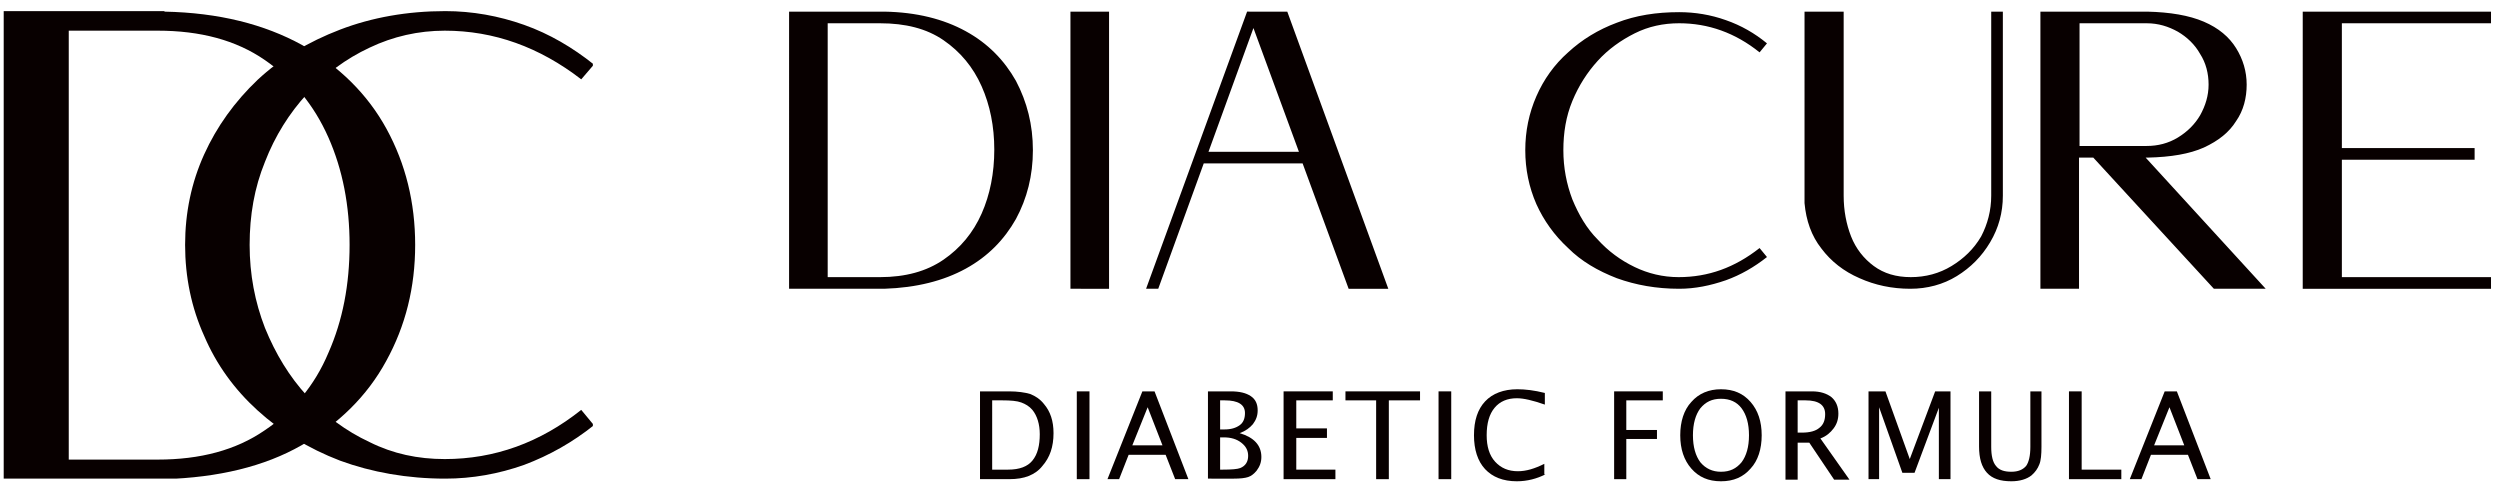 <?xml version="1.0" encoding="utf-8"?>
<!-- Generator: Adobe Illustrator 23.0.0, SVG Export Plug-In . SVG Version: 6.00 Build 0)  -->
<svg version="1.1" xmlns="http://www.w3.org/2000/svg" xmlns:xlink="http://www.w3.org/1999/xlink" x="0px" y="0px"
	 viewBox="0 0 472.7 93.1" style="enable-background:new 0 0 472.7 93.1;" xml:space="preserve">
<style type="text/css">
	.st0{fill:#F2F2F2;}
	.st1{fill:#2B2B7F;}
	.st2{fill:none;stroke:#2B2B7F;stroke-width:3.523;stroke-miterlimit:10;}
	.st3{fill:none;stroke:#2B2B7F;stroke-width:1.175;stroke-miterlimit:10;}
	.st4{clip-path:url(#SVGID_2_);}
	.st5{clip-path:url(#SVGID_4_);}
	.st6{fill:#020202;}
	.st7{clip-path:url(#SVGID_6_);}
	.st8{clip-path:url(#SVGID_8_);}
	.st9{clip-path:url(#SVGID_10_);}
	.st10{clip-path:url(#SVGID_12_);}
	.st11{clip-path:url(#SVGID_14_);fill:#080000;}
	.st12{fill:#080000;}
	.st13{clip-path:url(#SVGID_16_);fill:#080000;}
	.st14{clip-path:url(#SVGID_18_);fill:#080000;}
	.st15{clip-path:url(#SVGID_20_);fill:#080000;}
	.st16{clip-path:url(#SVGID_22_);fill:#080000;}
	.st17{clip-path:url(#SVGID_24_);fill:#080000;}
	.st18{clip-path:url(#SVGID_26_);fill:#080000;}
	.st19{clip-path:url(#SVGID_28_);fill:#080000;}
	.st20{clip-path:url(#SVGID_30_);fill:#080000;}
	.st21{clip-path:url(#SVGID_32_);fill:#080000;}
	.st22{clip-path:url(#SVGID_34_);fill:#080000;}
	.st23{clip-path:url(#SVGID_36_);fill:#080000;}
	.st24{clip-path:url(#SVGID_38_);fill:#080000;}
	.st25{clip-path:url(#SVGID_40_);fill:#080000;}
	.st26{clip-path:url(#SVGID_42_);fill:#080000;}
	.st27{clip-path:url(#SVGID_44_);fill:#080000;}
	.st28{clip-path:url(#SVGID_46_);fill:#080000;}
	.st29{clip-path:url(#SVGID_48_);fill:#080000;}
	.st30{clip-path:url(#SVGID_50_);fill:#080000;}
	.st31{clip-path:url(#SVGID_52_);fill:#080000;}
</style>
<g id="BACKGROUND">
</g>
<g id="OBJECTS">
	<g>
		<defs>
			<rect id="SVGID_25_" x="185.3" y="14" width="232.8" height="77"/>
		</defs>
		<clipPath id="SVGID_2_">
			<use xlink:href="#SVGID_25_"  style="overflow:visible;"/>
		</clipPath>
		<path style="clip-path:url(#SVGID_2_);fill:#080000;" d="M187.6,88.8h3c2.2,0,3.7-0.6,4.6-1.7c1-1.2,1.4-2.9,1.4-5
			c0-1.9-0.5-3.5-1.4-4.6c-0.6-0.7-1.3-1.1-2.1-1.4c-0.8-0.3-2-0.4-3.6-0.4h-1.9V88.8z M185.3,90.6V74h5.5c1.6,0,3,0.2,4,0.5
			c1,0.4,1.9,1,2.6,1.9c1.2,1.4,1.8,3.2,1.8,5.5c0,2.6-0.7,4.6-2.1,6.2c-0.7,0.9-1.6,1.5-2.6,1.9c-1,0.4-2.2,0.6-3.7,0.6H185.3z"/>
	</g>
	<rect x="203.6" y="74" class="st12" width="2.4" height="16.6"/>
	<path class="st12" d="M217,77l2.8,7.2h-5.7L217,77z M216,74l-6.6,16.6h2.2l1.8-4.6h7l1.8,4.6h2.5L218.3,74H216z"/>
	<g>
		<defs>
			<rect id="SVGID_27_" x="185.3" y="14" width="232.8" height="77"/>
		</defs>
		<clipPath id="SVGID_4_">
			<use xlink:href="#SVGID_27_"  style="overflow:visible;"/>
		</clipPath>
		<path style="clip-path:url(#SVGID_4_);fill:#080000;" d="M230.7,88.8h0.5c1.7,0,2.8-0.1,3.3-0.3c1-0.4,1.5-1.2,1.5-2.3
			c0-1-0.4-1.8-1.3-2.5c-0.9-0.7-2-1-3.3-1h-0.7V88.8z M230.7,81.2h0.8c1.3,0,2.2-0.3,2.9-0.8c0.7-0.5,1-1.3,1-2.3
			c0-1.6-1.3-2.4-3.8-2.4h-0.9V81.2z M228.4,90.6V74h4.3c1.7,0,2.9,0.3,3.8,0.9c0.9,0.6,1.3,1.5,1.3,2.7c0,1-0.3,1.8-0.9,2.6
			c-0.6,0.7-1.4,1.3-2.5,1.7c2.7,0.8,4.1,2.3,4.1,4.5c0,1-0.3,1.8-0.9,2.6c-0.5,0.6-1,1-1.6,1.2c-0.6,0.2-1.5,0.3-2.7,0.3H228.4z"/>
	</g>
	<polygon class="st12" points="242.7,74 242.7,90.6 252.5,90.6 252.5,88.8 245.1,88.8 245.1,82.8 250.9,82.8 250.9,81 245.1,81 
		245.1,75.7 252,75.7 252,74 	"/>
	<polygon class="st12" points="254.4,74 254.4,75.7 260.2,75.7 260.2,90.6 262.6,90.6 262.6,75.7 268.5,75.7 268.5,74 	"/>
	<rect x="272" y="74" class="st12" width="2.4" height="16.6"/>
	<g>
		<defs>
			<rect id="SVGID_29_" x="185.3" y="14" width="232.8" height="77"/>
		</defs>
		<clipPath id="SVGID_6_">
			<use xlink:href="#SVGID_29_"  style="overflow:visible;"/>
		</clipPath>
		<path style="clip-path:url(#SVGID_6_);fill:#080000;" d="M292.2,89.7c-1.6,0.8-3.4,1.3-5.4,1.3c-2.6,0-4.6-0.8-6-2.3
			c-1.4-1.5-2.1-3.7-2.1-6.4c0-2.8,0.7-4.9,2.1-6.4c1.4-1.5,3.5-2.3,6.1-2.3c1.5,0,3.2,0.2,5.2,0.7v2.2c-2.3-0.8-4-1.2-5.3-1.2
			c-1.8,0-3.2,0.6-4.2,1.8c-1,1.2-1.5,2.9-1.5,5.2c0,2.1,0.5,3.8,1.6,5c1.1,1.2,2.5,1.8,4.3,1.8c1.6,0,3.2-0.5,5-1.4V89.7z"/>
	</g>
	<polygon class="st12" points="305.2,74 305.2,90.6 307.5,90.6 307.5,83 313.3,83 313.3,81.3 307.5,81.3 307.5,75.7 314.4,75.7 
		314.4,74 	"/>
	<g>
		<defs>
			<rect id="SVGID_31_" x="185.3" y="14" width="232.8" height="77"/>
		</defs>
		<clipPath id="SVGID_8_">
			<use xlink:href="#SVGID_31_"  style="overflow:visible;"/>
		</clipPath>
		<path style="clip-path:url(#SVGID_8_);fill:#080000;" d="M325.4,89.2c1.7,0,2.9-0.6,3.9-1.8c0.9-1.2,1.4-2.9,1.4-5.1
			c0-2.2-0.5-3.9-1.4-5.1c-0.9-1.2-2.2-1.8-3.9-1.8c-1.7,0-2.9,0.6-3.9,1.8c-0.9,1.2-1.4,2.9-1.4,5.1c0,2.2,0.5,3.9,1.4,5.1
			C322.5,88.6,323.8,89.2,325.4,89.2 M325.4,91c-2.4,0-4.2-0.8-5.6-2.4c-1.4-1.6-2.1-3.7-2.1-6.3c0-2.6,0.7-4.8,2.1-6.3
			c1.4-1.6,3.3-2.4,5.6-2.4c2.4,0,4.2,0.8,5.6,2.4c1.4,1.6,2.1,3.7,2.1,6.3c0,2.6-0.7,4.8-2.1,6.3C329.6,90.2,327.8,91,325.4,91"/>
		<path style="clip-path:url(#SVGID_8_);fill:#080000;" d="M339.9,81.8h0.8c1.5,0,2.6-0.3,3.3-0.9c0.8-0.6,1.1-1.5,1.1-2.6
			c0-1.7-1.2-2.6-3.7-2.6h-1.5V81.8z M337.6,90.6V74h5c1.6,0,2.8,0.4,3.7,1.1c0.8,0.7,1.3,1.7,1.3,3.1c0,1.1-0.3,2-0.9,2.8
			c-0.6,0.8-1.4,1.5-2.5,1.9l5.5,7.8h-2.9l-4.7-7h-2.2v7H337.6z"/>
	</g>
	<polygon class="st12" points="365.9,74 361.1,86.8 356.5,74 353.3,74 353.3,90.6 355.3,90.6 355.3,77 359.7,89.4 362,89.4 
		366.6,77.1 366.6,90.6 368.8,90.6 368.8,74 	"/>
	<g>
		<defs>
			<rect id="SVGID_33_" x="185.3" y="14" width="232.8" height="77"/>
		</defs>
		<clipPath id="SVGID_10_">
			<use xlink:href="#SVGID_33_"  style="overflow:visible;"/>
		</clipPath>
		<path style="clip-path:url(#SVGID_10_);fill:#080000;" d="M374.1,74h2.4v10.5c0,1.7,0.3,2.9,0.9,3.6c0.6,0.8,1.6,1.1,2.9,1.1
			c1.3,0,2.2-0.4,2.8-1.1c0.5-0.7,0.8-1.9,0.8-3.6V74h2.1v10.5c0,1.4-0.1,2.6-0.4,3.3c-0.3,0.8-0.8,1.5-1.5,2.1
			c-0.9,0.7-2.2,1.1-3.8,1.1c-2.1,0-3.6-0.5-4.6-1.6c-1-1.1-1.5-2.7-1.5-5V74z"/>
	</g>
	<polygon class="st12" points="391.2,74 391.2,90.6 401.1,90.6 401.1,88.8 393.6,88.8 393.6,74 	"/>
	<path class="st12" d="M410.2,77l2.8,7.2h-5.7L410.2,77z M409.3,74l-6.6,16.6h2.2l1.8-4.6h7l1.8,4.6h2.5L411.6,74H409.3z"/>
	<g>
		<defs>
			<rect id="SVGID_35_" x="149.2" y="2.1" width="321.9" height="106.4"/>
		</defs>
		<clipPath id="SVGID_12_">
			<use xlink:href="#SVGID_35_"  style="overflow:visible;"/>
		</clipPath>
		<path style="clip-path:url(#SVGID_12_);fill:#080000;" d="M440.9,2.2L440.9,2.2h1.9H471v2.2h-28.2V28h25.1v2.2h-25.1v22.2H471v2.2
			h-28.2h-1.9h-5.5V2.2H440.9z M393.2,4.3L393.2,4.3v23.3h12.7c2.1,0,4.1-0.5,5.9-1.6c1.8-1.1,3.2-2.5,4.2-4.2
			c1-1.8,1.6-3.7,1.6-5.8c0-2.1-0.5-4.1-1.6-5.8c-1-1.8-2.5-3.2-4.2-4.2c-1.8-1-3.7-1.6-5.9-1.6H393.2z M406.1,29.8L406.1,29.8h-0.4
			l22.7,24.8h-9.8l-22.8-24.8h-2.7v24.8h-7.3V2.2h1.5v0h18.7c4.3,0.1,7.9,0.7,10.7,1.9c2.8,1.2,4.8,2.9,6.1,5c1.3,2.1,2,4.4,2,6.9
			c0,2.5-0.6,4.9-2,6.9c-1.3,2.1-3.3,3.7-6.1,5C414,29.1,410.5,29.7,406.1,29.8 M376.5,37L376.5,37V2.2h2.2V37
			c0,3.2-0.8,6.1-2.4,8.8c-1.6,2.7-3.7,4.8-6.3,6.4c-2.6,1.6-5.6,2.4-8.8,2.4c-3.5,0-6.7-0.7-9.6-2c-3-1.3-5.4-3.2-7.2-5.6
			c-1.9-2.4-2.9-5.3-3.2-8.6h0V2.2h7.4V37c0,2.8,0.5,5.4,1.4,7.7c0.9,2.3,2.4,4.2,4.3,5.6c1.9,1.4,4.2,2.1,7,2.1
			c2.8,0,5.4-0.7,7.7-2.1c2.3-1.4,4.2-3.2,5.6-5.6C375.8,42.4,376.5,39.8,376.5,37 M317.4,52.4L317.4,52.4c5.6,0,10.6-1.8,15.3-5.5
			l1.4,1.7c-2.4,1.9-5,3.4-7.8,4.4c-2.9,1-5.8,1.6-8.8,1.6c-4.3,0-8.2-0.7-11.8-2c-3.6-1.4-6.7-3.2-9.2-5.7c-2.6-2.4-4.6-5.2-6-8.3
			c-1.4-3.2-2.1-6.6-2.1-10.2c0-3.6,0.7-7,2.1-10.2c1.4-3.2,3.4-6,6-8.3c2.6-2.4,5.7-4.3,9.2-5.6c3.6-1.4,7.5-2,11.8-2
			c3,0,6,0.5,8.8,1.5c2.9,1,5.5,2.5,7.8,4.4l-1.4,1.7c-4.6-3.7-9.7-5.5-15.2-5.5c-3,0-5.8,0.6-8.4,1.9c-2.6,1.3-5,3-7,5.2
			c-2,2.2-3.6,4.7-4.8,7.6c-1.2,2.9-1.7,6-1.7,9.3c0,3.3,0.6,6.4,1.7,9.3c1.2,2.9,2.7,5.5,4.8,7.6c2,2.2,4.3,3.9,7,5.2
			C311.6,51.7,314.4,52.4,317.4,52.4 M228.5,28.7L228.5,28.7h17.1L237,5.3L228.5,28.7z M238.2,2.2L238.2,2.2h5.2l19.1,52.4h-7.5
			l-8.7-23.7h-18.7L219,54.6h-2.3l19.1-52.4h0.1H238.2z M202.4,54.6L202.4,54.6V2.2h7.3v52.4H202.4z M166.4,52.4L166.4,52.4
			c4.8,0,8.8-1.1,12-3.3c3.2-2.2,5.6-5.1,7.2-8.7c1.6-3.6,2.4-7.7,2.4-12.1c0-4.4-0.8-8.4-2.4-12c-1.6-3.6-4-6.5-7.2-8.7
			c-3.2-2.2-7.2-3.2-12-3.2h-9.9v48H166.4z M195.3,28.4L195.3,28.4c0,4.8-1.1,9.1-3.2,13c-2.2,3.9-5.3,7.1-9.5,9.4
			c-4.2,2.3-9.3,3.6-15.4,3.8h-10.7h-5.8h-1.5V2.2h1.5h5.8h10.7v0c6.1,0.1,11.2,1.4,15.4,3.7c4.2,2.3,7.3,5.5,9.5,9.4
			C194.2,19.3,195.3,23.6,195.3,28.4"/>
	</g>
	<g>
		<defs>
			<rect id="SVGID_49_" x="0.7" y="2.1" width="111.4" height="88.4"/>
		</defs>
		<clipPath id="SVGID_14_">
			<use xlink:href="#SVGID_49_"  style="overflow:visible;"/>
		</clipPath>
		<path class="st11" d="M29.8,86.9L29.8,86.9c8.1,0,14.8-1.8,20.2-5.5c5.4-3.6,9.5-8.5,12.1-14.7c2.7-6.1,4-12.9,4-20.4
			c0-7.4-1.3-14.2-4-20.3c-2.7-6.1-6.7-11-12.1-14.7c-5.4-3.7-12.1-5.5-20.2-5.5H13v81.1H29.8z M78.5,46.3L78.5,46.3
			c0,8-1.8,15.3-5.5,22c-3.6,6.6-9,11.9-16,15.9c-7,4-15.7,6.1-26,6.4H13H3.2H0.7V2.1h2.5H13h18.1v0.1c10.3,0.2,18.9,2.4,26,6.3
			c7,4,12.4,9.3,16,15.9C76.7,31,78.5,38.3,78.5,46.3"/>
		<path class="st11" d="M84.1,86.8L84.1,86.8c9.4,0,18-3.1,25.8-9.3l2.4,2.9c-4,3.2-8.4,5.7-13.2,7.5c-4.8,1.7-9.8,2.6-14.9,2.6
			c-7.2,0-13.9-1.2-19.9-3.4c-6-2.3-11.2-5.5-15.6-9.5c-4.4-4-7.8-8.7-10.1-14.1c-2.4-5.3-3.6-11.1-3.6-17.2
			c0-6.1,1.2-11.8,3.6-17.1c2.4-5.3,5.8-10,10.1-14.1c4.4-4.1,9.6-7.2,15.6-9.5c6-2.3,12.7-3.5,19.9-3.5c5.1,0,10.1,0.9,14.9,2.6
			c4.8,1.7,9.2,4.3,13.2,7.5l-2.4,2.8C102,8.9,93.4,5.8,84.1,5.8c-5,0-9.8,1.1-14.2,3.2c-4.5,2.1-8.4,5-11.8,8.7
			c-3.4,3.7-6.1,8-8,12.9c-2,4.9-2.9,10.1-2.9,15.7c0,5.6,1,10.8,2.9,15.7c2,4.9,4.6,9.2,8,12.9c3.4,3.7,7.3,6.6,11.8,8.7
			C74.3,85.8,79,86.8,84.1,86.8"/>
	</g>
</g>
</svg>
